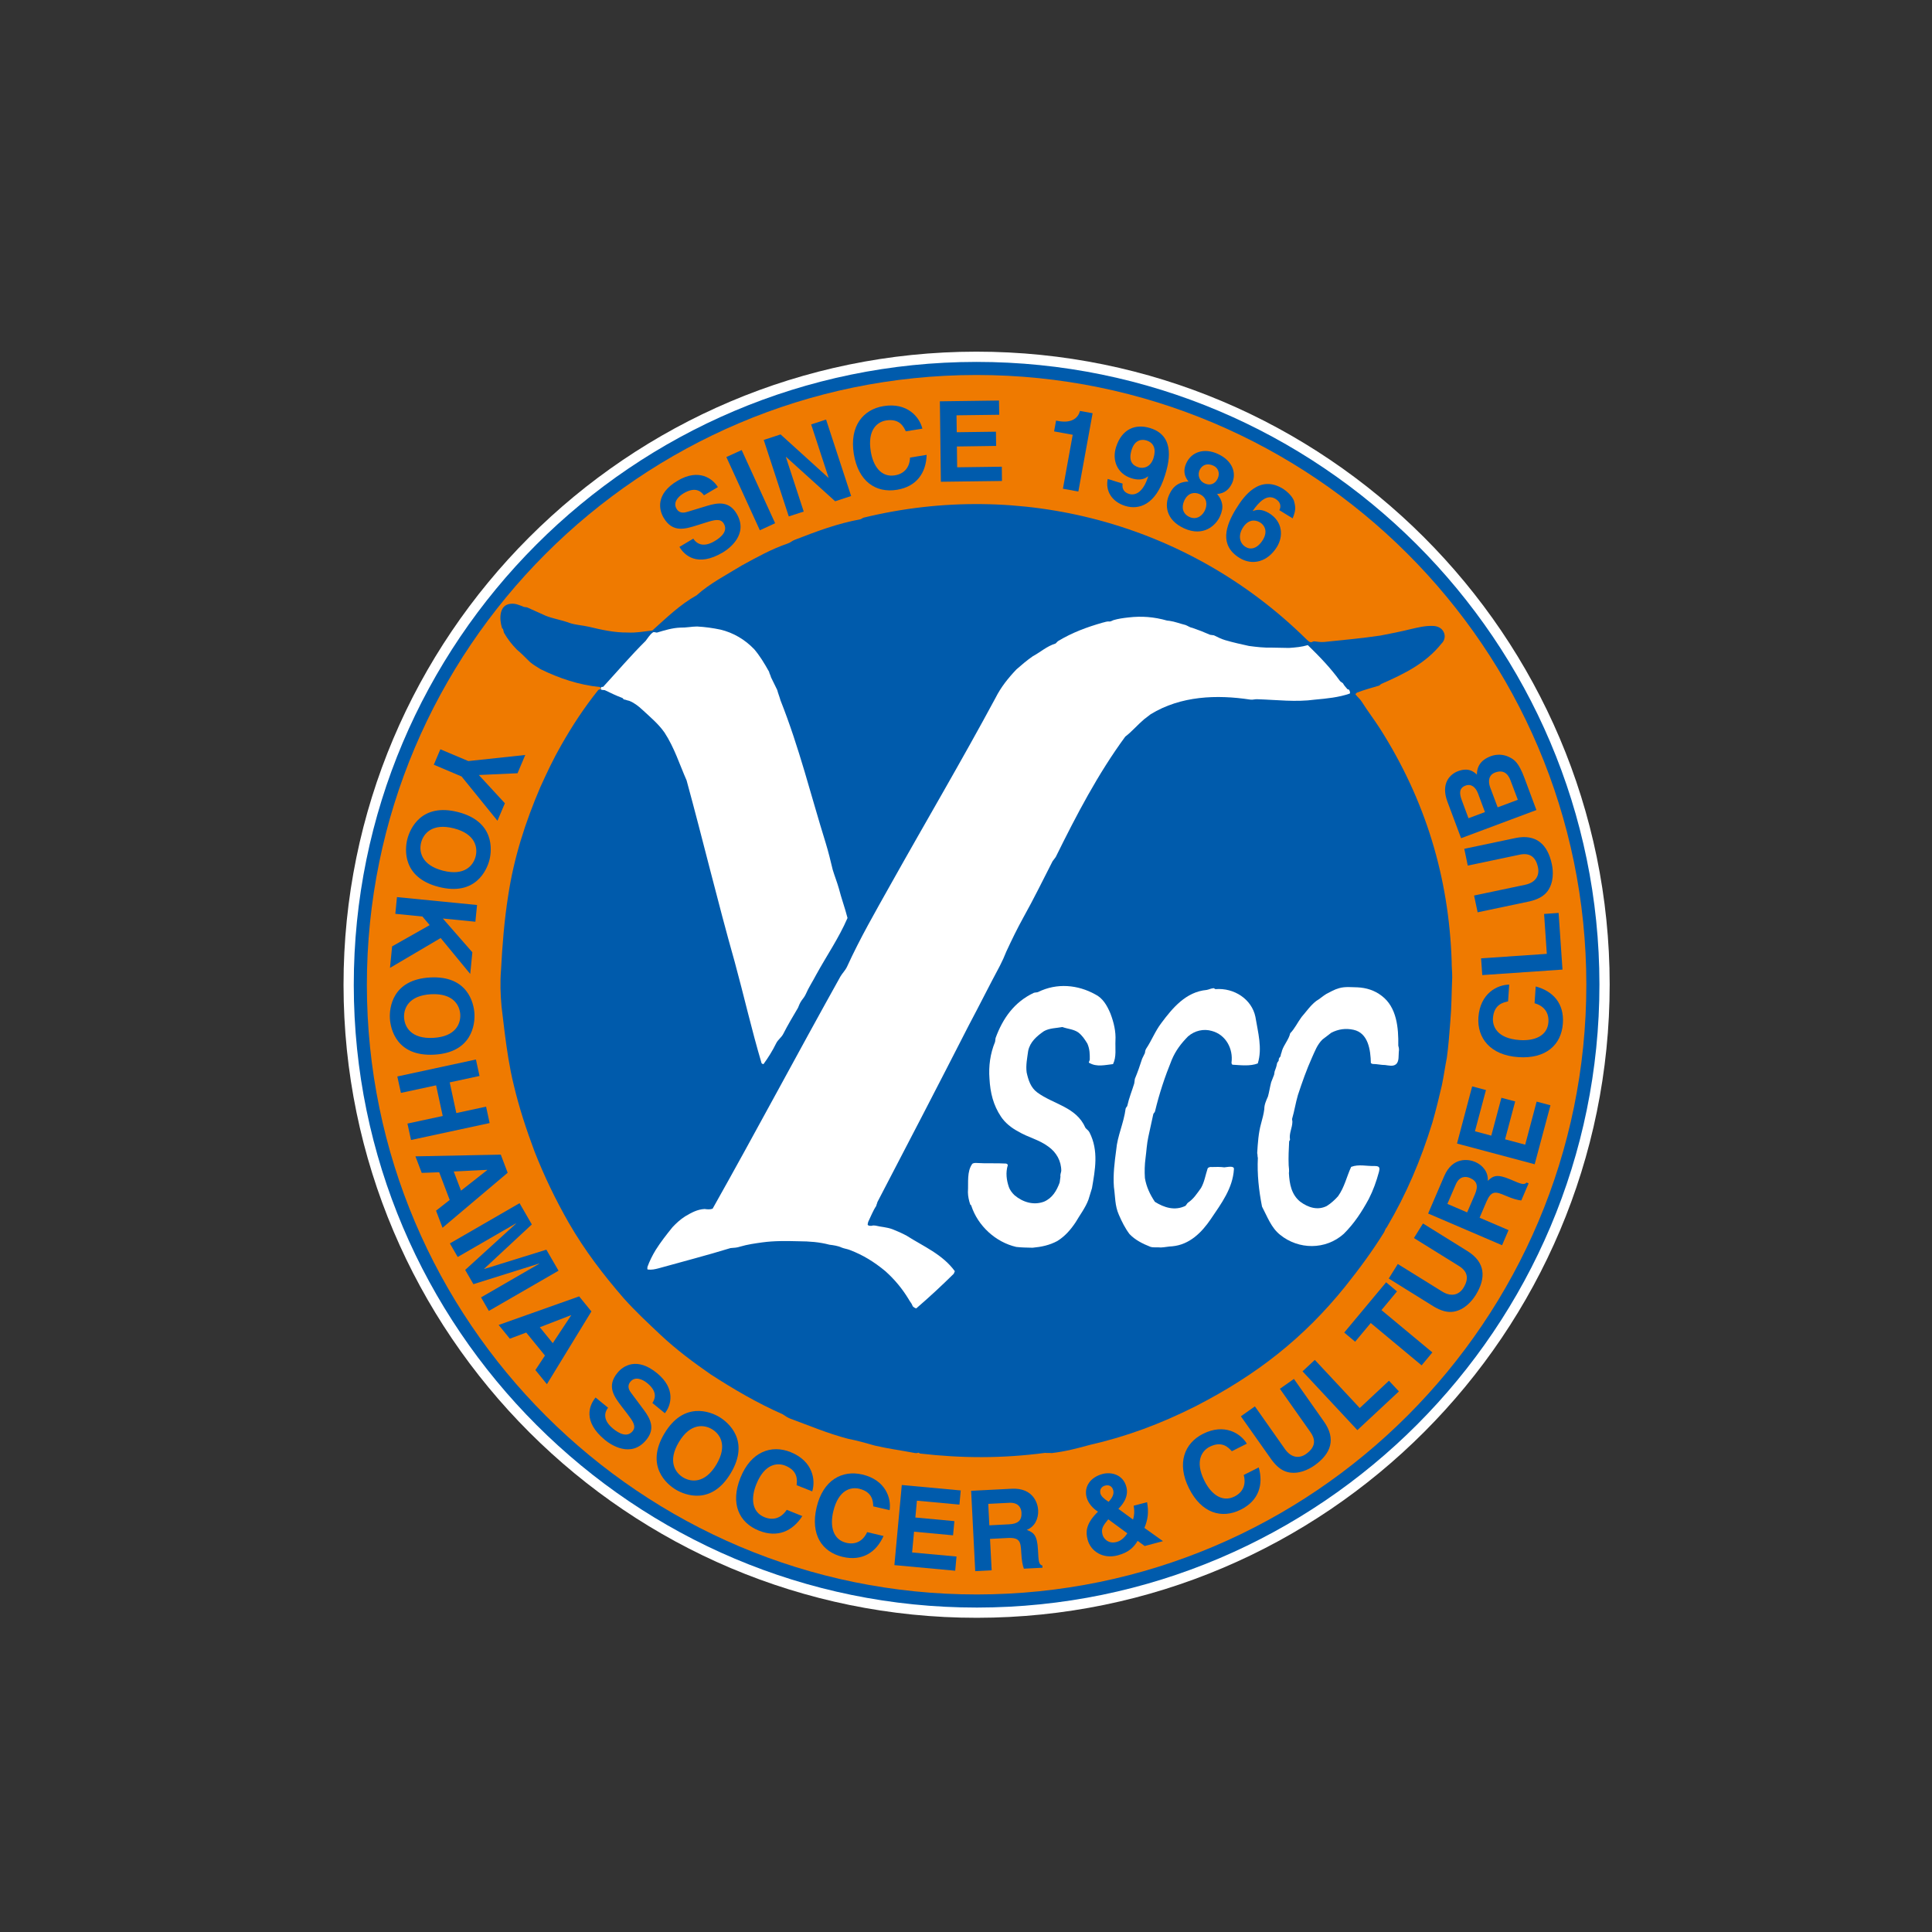 <?xml version="1.0" encoding="utf-8"?>
<!-- Generator: Adobe Illustrator 15.0.0, SVG Export Plug-In  -->
<!DOCTYPE svg PUBLIC "-//W3C//DTD SVG 1.1//EN" "http://www.w3.org/Graphics/SVG/1.1/DTD/svg11.dtd">
<svg version="1.1"
	 xmlns="http://www.w3.org/2000/svg" xmlns:xlink="http://www.w3.org/1999/xlink" xmlns:a="http://ns.adobe.com/AdobeSVGViewerExtensions/3.0/"
	 x="0px" y="0px" width="198px" height="198px" viewBox="-35.207 -36.04 198 198" enable-background="new -35.207 -36.04 198 198"
	 xml:space="preserve">
<rect x="-35.207" y="-36.04" width="198" height="198" fill="#333333" stroke="none"/>
<defs>
</defs>
<path fill="#FFFFFF" d="M64.842,0C29.07,0.021-0.018,29.14,0,64.913c0.025,35.777,29.146,64.866,64.917,64.846
	c35.768-0.021,64.857-29.143,64.842-64.919C129.741,29.073,100.62-0.014,64.842,0z"/>
<path fill="#005BAC" d="M64.844,1.049C29.65,1.069,1.031,29.718,1.049,64.912c0.024,35.199,28.675,63.818,63.868,63.799
	c35.189-0.021,63.807-28.673,63.793-63.87C128.694,29.652,100.043,1.035,64.844,1.049z"/>
<path fill="#EF7A00" d="M127.368,64.841c0.014,34.457-28.002,62.507-62.453,62.526c-34.452,0.021-62.5-27.997-62.524-62.456
	c-0.017-34.454,28-62.5,62.454-62.52C99.303,2.378,127.35,30.393,127.368,64.841z"/>
<path fill="#005BAC" d="M25.121,28.188c1.313,0.312,2.631,0.614,3.988,0.594c0.869,0.054,1.703-0.114,2.535-0.205
	c1.455-1.3,2.853-2.671,4.536-3.602c1.38-1.243,2.976-2.039,4.599-3.044c1.603-0.873,3.074-1.703,4.773-2.28
	c0.285-0.104,0.44-0.286,0.726-0.38c2.21-0.86,4.347-1.663,6.712-2.096c0.074-0.054,0.215-0.107,0.289-0.158
	c16.024-3.917,33.194,0.454,45.358,12.417c0.18,0.168,0.297,0.319,0.49,0.343c0.135,0.017,0.227-0.107,0.354-0.091
	c0.332,0.047,0.666,0.091,1.004,0.067c2-0.211,3.844-0.369,5.779-0.658c1.045-0.205,2.086-0.403,3.137-0.668
	c0.766-0.171,1.465-0.35,2.211-0.319c0.471,0,0.92,0.188,1.135,0.622c0.213,0.434,0.084,0.897-0.229,1.193
	c-1.615,2.022-3.793,3.087-6.164,4.128c-0.074,0.061-0.15,0.114-0.229,0.175c-0.775,0.235-1.475,0.41-2.258,0.712
	c-0.076,0.061-0.15,0.118-0.16,0.185c0.234,0.306,0.477,0.47,0.648,0.759c0.611,0.964,1.25,1.794,1.867,2.751
	c4.652,7.32,7.061,15.225,7.344,23.869c-0.006,0.537,0.061,1.085,0.055,1.626c-0.068,1.552-0.061,3.04-0.199,4.575
	c-0.094,1.217-0.188,2.486-0.354,3.679c-0.188,0.927-0.309,1.86-0.502,2.782c-0.307,1.313-0.609,2.563-0.982,3.862
	c-1.186,3.843-2.656,7.304-4.662,10.7c-0.162,0.174-0.178,0.313-0.273,0.504c-1.201,1.938-2.521,3.729-3.982,5.56
	c-4.291,5.331-9.125,9.09-15.307,12.269c-3.617,1.827-7.115,3.124-10.885,3.983c-1.336,0.367-2.525,0.676-3.898,0.837
	c-0.203-0.03-0.475,0.007-0.676-0.023c-4.344,0.578-8.539,0.564-12.806,0.071c-0.067-0.011-0.128-0.084-0.192-0.092
	c-0.215,0.104-0.406,0.014-0.607-0.01c-1.26-0.242-2.522-0.403-3.833-0.712c-0.913-0.259-1.831-0.521-2.751-0.698
	c-2.097-0.549-3.957-1.341-5.956-2.077c-0.259-0.101-0.505-0.274-0.756-0.439c-2.62-1.159-5.009-2.557-7.381-4.092
	c-1.798-1.253-3.464-2.482-5.153-4.064c-1.324-1.254-2.533-2.365-3.77-3.75c-2.113-2.448-3.963-4.854-5.62-7.723
	c-1.37-2.408-2.489-4.727-3.501-7.297c-0.85-2.277-1.578-4.475-2.139-6.856c-0.223-0.903-0.384-1.737-0.535-2.644
	c-0.302-1.801-0.483-3.511-0.711-5.372c-0.108-1.233-0.152-2.455-0.055-3.665c0.131-2.553,0.34-5.17,0.739-7.693
	c0.577-3.846,1.737-7.484,3.302-11.136c0.672-1.472,1.328-2.879,2.123-4.26c1.146-2.016,2.332-3.826,3.797-5.664
	c0.074-0.054,0.215-0.101,0.278-0.094c-0.054-0.074-0.037-0.212-0.101-0.219c-2.144-0.211-4.152-0.89-6.061-1.817
	c-0.376-0.249-0.756-0.44-1.121-0.759c-0.48-0.464-0.834-0.85-1.324-1.257c-0.534-0.544-0.94-1.068-1.327-1.733
	c-0.05-0.141-0.04-0.208-0.087-0.346c0.007-0.071-0.125-0.088-0.117-0.155c-0.286-0.917-0.3-2.338,0.866-2.462
	c0.483-0.067,0.931,0.131,1.38,0.319c0.135,0.017,0.199,0.03,0.333,0.047c0.639,0.289,1.276,0.578,1.915,0.863
	c0.776,0.306,1.576,0.413,2.415,0.726C23.787,28.017,24.469,28.037,25.121,28.188"/>
<path fill="#FFFFFF" d="M56.023,54.684c-1.548,2.769-3.086,5.422-4.424,8.354c-0.188,0.39-0.497,0.686-0.675,0.998
	c-4.435,7.948-8.667,15.924-13.099,23.798c-0.281,0.098-0.554,0.067-0.816,0.03c-0.749,0.037-1.334,0.363-1.992,0.749
	c-0.521,0.336-0.906,0.695-1.3,1.112c-0.648,0.799-1.22,1.535-1.733,2.348c-0.346,0.571-0.625,1.143-0.836,1.721
	c-0.008,0.066-0.034,0.265,0.029,0.271c0.4,0.054,0.75-0.03,1.105-0.121c2.459-0.691,4.912-1.316,7.381-2.076
	c0.34-0.023,0.682-0.043,0.967-0.145c0.773-0.229,1.535-0.332,2.295-0.439c1.24-0.168,2.456-0.145,3.739-0.114
	c1.081,0.007,2.093,0.077,3.134,0.353c0.4,0.051,0.867,0.111,1.25,0.292c0.256,0.108,0.588,0.145,0.847,0.252
	c1.354,0.518,2.479,1.21,3.642,2.174c0.968,0.874,1.723,1.787,2.392,2.89c0.108,0.221,0.289,0.379,0.39,0.661
	c0.051,0.142,0.303,0.241,0.373,0.259c1.372-1.18,2.524-2.251,3.854-3.558c0.006-0.07,0.098-0.198,0.1-0.259
	c-1.264-1.727-3.188-2.523-4.941-3.635c-0.501-0.271-0.948-0.463-1.466-0.668c-0.58-0.213-1.121-0.219-1.709-0.363
	c-0.138-0.017-0.266-0.033-0.41,0.017c-0.063-0.011-0.275,0.027-0.332-0.05c-0.131-0.014-0.041-0.205-0.023-0.34
	c0.278-0.57,0.49-1.146,0.829-1.649c0.014-0.131,0.101-0.259,0.118-0.39c3.174-6.08,6.262-12.04,9.372-18.127
	c1.082-2.029,2.09-4.059,3.176-6.08c0.262-0.508,0.463-0.958,0.668-1.476c0.561-1.206,1.119-2.358,1.744-3.487
	c1.061-1.895,1.994-3.809,2.996-5.768c0.088-0.125,0.246-0.306,0.326-0.437c2.137-4.324,4.313-8.503,7.119-12.326
	c0.678-0.517,1.242-1.193,1.932-1.781c0.221-0.167,0.453-0.349,0.674-0.517c3.094-1.892,6.77-2.022,10.221-1.498
	c0.262,0.04,0.482-0.067,0.748-0.038c1.955,0.061,3.891,0.313,5.885,0.038c1.236-0.114,2.402-0.225,3.539-0.615
	c0.076-0.061,0.033-0.266-0.082-0.417c-0.066-0.007-0.066-0.007-0.133-0.023c-0.18-0.218-0.354-0.379-0.461-0.602
	c-0.057-0.073-0.248-0.164-0.309-0.242c-0.971-1.347-2.104-2.516-3.303-3.685c-0.635,0.188-1.246,0.242-1.932,0.289
	c-0.615-0.017-1.152-0.023-1.76-0.033c-0.816,0.023-1.553-0.067-2.346-0.171c-0.789-0.178-1.582-0.343-2.432-0.595
	c-0.391-0.114-0.773-0.306-1.152-0.494c-0.131-0.017-0.27-0.03-0.396-0.054c-0.643-0.282-1.156-0.487-1.801-0.706
	c-0.27-0.041-0.451-0.198-0.709-0.296c-0.592-0.145-1.105-0.353-1.639-0.426c-0.061,0-0.199-0.024-0.262-0.03
	c-1.311-0.373-2.584-0.48-3.959-0.319c-0.543,0.061-1.033,0.128-1.523,0.272c-0.143,0.047-0.293,0.162-0.428,0.145
	c-0.266-0.037-0.48,0.078-0.689,0.114c-1.621,0.464-3.113,1.011-4.584,1.901c-0.078,0.061-0.158,0.175-0.232,0.235
	c-0.924,0.289-1.543,0.88-2.348,1.313c-0.588,0.406-1.125,0.867-1.664,1.337c-0.863,0.907-1.596,1.828-2.139,2.906
	C63.325,41.979,59.655,48.193,56.023,54.684"/>
<path fill="#FFFFFF" d="M49.416,50.36c-1.535-4.931-2.704-9.765-4.636-14.63c-0.091-0.343-0.245-0.706-0.333-1.058
	c-0.215-0.434-0.43-0.867-0.641-1.307c-0.041-0.205-0.158-0.356-0.195-0.561c-0.494-0.884-0.94-1.62-1.521-2.305
	c-0.955-1.001-2.15-1.7-3.461-2.013c-0.793-0.167-1.588-0.275-2.395-0.319c-0.545,0-1.105,0.128-1.713,0.114
	c-0.813,0.03-1.59,0.266-2.365,0.5c-0.142,0.044-0.33-0.114-0.475,0.007c-0.302,0.229-0.477,0.541-0.722,0.854
	c-1.562,1.548-2.849,3.077-4.347,4.703c-0.078,0.061-0.26-0.097-0.239,0.242c0.051,0.138,0.336,0.047,0.46,0.131
	c0.575,0.275,1.146,0.555,1.727,0.766c0.064,0.01,0.121,0.154,0.182,0.161c0.199,0.023,0.322,0.107,0.524,0.134
	c0.511,0.202,0.944,0.534,1.37,0.931c0.84,0.779,1.633,1.435,2.258,2.325c1.018,1.559,1.535,3.252,2.265,4.905
	c1.692,6.185,3.175,12.402,4.929,18.598c0.957,3.51,1.727,6.93,2.754,10.384c0.061,0.08,0.195,0.097,0.195,0.097
	c0.497-0.685,0.924-1.367,1.297-2.126c0.188-0.39,0.554-0.611,0.738-0.987c0.454-0.891,0.979-1.774,1.502-2.658
	c0.098-0.248,0.201-0.507,0.373-0.756c0.158-0.184,0.326-0.436,0.416-0.625c0.299-0.698,0.719-1.322,1.082-2.021
	c1.072-1.951,2.324-3.763,3.205-5.805c-0.27-1.059-0.618-1.979-0.887-3.027c-0.182-0.639-0.438-1.283-0.629-1.915
	C49.916,52.194,49.699,51.281,49.416,50.36"/>
<path fill="#FFFFFF" d="M67.379,78.401c0.42,0.631,1.068,1.155,1.764,1.518c1,0.608,2.127,0.823,3.109,1.563
	c0.805,0.581,1.305,1.458,1.305,2.476c-0.027,0.198-0.125,0.386-0.084,0.599c-0.023,0.197-0.051,0.406-0.08,0.594
	c-0.311,0.844-0.75,1.596-1.609,1.963c-1.072,0.396-2.178,0.053-3.027-0.669c-0.246-0.235-0.471-0.541-0.568-0.823
	c-0.242-0.713-0.35-1.472-0.111-2.258c0.012-0.061-0.113-0.145-0.18-0.157c-1.008-0.061-2.033,0.007-3.037-0.061
	c-0.135-0.017-0.35,0.022-0.42,0.084c-0.578,0.803-0.387,1.915-0.451,2.919c0.01,0.41,0.092,0.82,0.238,1.253
	c0.059,0.067,0.125,0.084,0.115,0.145c0.676,2.05,2.488,3.716,4.596,4.203c0.531,0.066,1.072,0.066,1.68,0.083
	c0.891-0.083,1.723-0.252,2.529-0.685c0.807-0.501,1.375-1.169,1.875-1.915c0.439-0.76,1.01-1.488,1.322-2.335
	c0.119-0.386,0.24-0.776,0.359-1.169c0.313-1.854,0.713-3.83-0.258-5.725c-0.107-0.211-0.303-0.309-0.414-0.463
	c-0.936-2.15-3.271-2.393-4.938-3.625c-0.678-0.501-0.914-1.277-1.084-2.043c-0.102-0.756,0.059-1.478,0.156-2.213
	c0.191-0.922,0.881-1.512,1.619-2.023c0.586-0.325,1.264-0.303,1.885-0.423c0.518,0.194,1.127,0.212,1.623,0.548
	c0.43,0.332,0.652,0.695,0.934,1.139c0.262,0.584,0.256,1.122,0.252,1.656c-0.016,0.138-0.178,0.318-0.039,0.336
	c0.752,0.439,1.596,0.211,2.422,0.121c0.369-0.76,0.211-1.6,0.248-2.402c0.053-0.943-0.162-1.854-0.514-2.781
	c-0.359-0.86-0.803-1.596-1.568-1.969c-1.768-0.975-3.904-1.196-5.859-0.229c-0.141,0.047-0.271,0.03-0.42,0.074
	c-2.023,0.95-3.188,2.63-3.924,4.633c-0.018,0.134-0.037,0.265-0.053,0.393c-0.502,1.223-0.67,2.492-0.572,3.786
	C66.28,75.952,66.586,77.215,67.379,78.401"/>
<path fill="#FFFFFF" d="M80.151,77.588c-0.191,1.481-0.844,2.795-0.961,4.202c-0.168,1.26-0.336,2.533-0.238,3.823
	c0.141,0.975,0.09,1.908,0.508,2.846c0.313,0.719,0.635,1.37,1.092,1.976c0.594,0.621,1.359,0.994,2.129,1.3
	c0.326,0.11,0.744,0.03,1.076,0.073c0.41-0.014,0.76-0.107,1.172-0.121c1.781-0.164,3.027-1.427,3.953-2.791
	c1.096-1.619,2.248-3.161,2.369-5.106c0.051-0.399-0.648-0.222-0.99-0.194c-0.4-0.058-0.873-0.047-1.283-0.033
	c-0.129-0.024-0.344,0.013-0.42,0.145c-0.236,0.715-0.324,1.377-0.68,2.005c-0.41,0.563-0.756,1.118-1.35,1.515
	c-0.078,0.061-0.168,0.249-0.246,0.313c-1.082,0.531-2.189,0.182-3.131-0.413c-0.5-0.749-0.877-1.542-1.023-2.438
	c-0.045-0.686-0.027-1.361,0.063-2.029c0.098-0.729,0.129-1.469,0.289-2.19c0.172-0.796,0.332-1.512,0.504-2.312
	c0.023-0.127,0.164-0.182,0.182-0.309c0.443-1.841,1.004-3.527,1.709-5.261c0.404-0.968,0.969-1.7,1.674-2.415
	c0.689-0.595,1.6-0.807,2.449-0.555c1.434,0.387,2.193,1.838,2.006,3.234c-0.01,0.071,0.039,0.215,0.107,0.223
	c0.873,0.053,1.805,0.168,2.586-0.131c0.484-1.566,0.018-3.182-0.244-4.774c-0.371-1.808-2.182-3-4.096-2.839
	c-0.066-0.017-0.125-0.094-0.188-0.101c-0.279,0.03-0.498,0.145-0.707,0.182c-2.123,0.191-3.49,1.837-4.643,3.383
	c-0.654,0.86-0.977,1.764-1.564,2.641c-0.084,0.118-0.111,0.325-0.131,0.453c-0.092,0.188-0.186,0.38-0.279,0.571
	c-0.232,0.716-0.449,1.361-0.746,2.066c-0.016,0.138-0.047,0.336-0.064,0.471c-0.238,0.775-0.533,1.48-0.707,2.273
	C80.305,77.396,80.168,77.45,80.151,77.588"/>
<path fill="#FFFFFF" d="M94.042,79.076c-0.277,0.974-0.346,2.053-0.406,3.063c0.051,0.145,0.018,0.343,0.068,0.487
	c-0.082,1.68,0.1,3.329,0.426,4.992c0.545,1.028,0.934,2.159,1.854,2.889c1.898,1.542,4.664,1.565,6.516-0.091
	c1.084-1.071,1.85-2.258,2.572-3.581c0.453-0.89,0.775-1.79,1.041-2.771c0.014-0.139,0.111-0.33-0.002-0.481
	c-0.119-0.145-0.326-0.106-0.461-0.128c-0.82,0.031-1.596-0.207-2.385,0.092c-0.471,1.023-0.68,2.082-1.344,3.01
	c-0.32,0.355-0.703,0.715-1.143,0.994c-0.947,0.486-1.922,0.161-2.721-0.427c-0.92-0.729-1.113-1.837-1.172-2.933
	c0.035-0.259,0.006-0.537-0.025-0.813c-0.033-0.813,0.008-1.619,0.049-2.433c0.01-0.067,0.084-0.121,0.09-0.191
	c-0.117-0.622,0.225-1.183,0.242-1.794c0.014-0.135-0.045-0.212-0.027-0.34c0.248-0.853,0.346-1.582,0.594-2.432
	c0.451-1.364,0.881-2.594,1.455-3.87c0.293-0.638,0.512-1.283,1.059-1.824c0.295-0.229,0.602-0.464,0.904-0.692
	c0.732-0.379,1.48-0.48,2.281-0.305c1.504,0.328,1.75,2.053,1.777,3.412c0,0,0.119,0.084,0.189,0.091
	c0.479,0,0.861,0.114,1.273,0.108c0.33,0.039,0.791,0.168,1.09-0.061c0.383-0.289,0.258-0.911,0.328-1.452
	c0.014-0.128-0.027-0.343-0.07-0.477c0.033-1.827-0.158-3.944-1.699-5.1c-0.732-0.571-1.582-0.823-2.457-0.87
	c-0.607-0.007-1.271-0.098-1.906,0.084c-0.498,0.138-0.863,0.366-1.291,0.578c-0.369,0.219-0.682,0.518-1.055,0.735
	c-0.602,0.464-1.018,1.089-1.498,1.636c-0.414,0.555-0.699,1.193-1.17,1.674c-0.15,0.654-0.627,1.139-0.842,1.787
	c-0.027,0.194-0.119,0.315-0.139,0.523c-0.02,0.128-0.16,0.182-0.182,0.309c-0.002,0.071-0.01,0.139-0.023,0.199
	c-0.08,0.131-0.16,0.185-0.174,0.318c-0.041,0.27-0.143,0.524-0.238,0.783c-0.021,0.131-0.031,0.198-0.051,0.326
	c-0.102,0.262-0.199,0.521-0.303,0.775c-0.135,0.527-0.199,0.988-0.326,1.451c-0.191,0.443-0.379,0.83-0.377,1.304
	C94.307,78.095,94.17,78.622,94.042,79.076"/>
<polygon fill="#005BAC" points="9.252,42.331 9.924,40.749 12.789,41.958 18.624,41.333 17.832,43.205 13.867,43.386 16.535,46.282 
	15.775,48.076 12.098,43.537 "/>
<path fill="#005BAC" d="M11.301,48.852c2.234,0.571,2.466,1.979,2.237,2.879c-0.229,0.904-1.108,2.029-3.343,1.461
	c-2.237-0.572-2.473-1.982-2.244-2.879C8.184,49.41,9.063,48.281,11.301,48.852 M11.725,47.182c-3.75-0.955-4.915,1.71-5.184,2.768
	c-0.27,1.058-0.521,3.954,3.228,4.908s4.915-1.71,5.185-2.765C15.221,51.035,15.47,48.136,11.725,47.182"/>
<polygon fill="#005BAC" points="5.308,57.612 5.476,55.899 13.683,56.709 13.512,58.423 10.176,58.093 13.202,61.554 12.984,63.774 
	9.954,60.093 4.76,63.155 4.979,60.948 8.828,58.769 8.086,57.889 "/>
<path fill="#005BAC" d="M8.956,65.854c2.304-0.124,2.952,1.149,3.007,2.075c0.047,0.928-0.45,2.269-2.755,2.396
	c-2.305,0.131-2.95-1.143-3.003-2.073C6.154,67.325,6.654,65.987,8.956,65.854 M8.861,64.137c-3.863,0.216-4.172,3.11-4.111,4.196
	c0.063,1.092,0.691,3.93,4.555,3.712c3.86-0.216,4.173-3.11,4.112-4.199S12.722,63.919,8.861,64.137"/>
<polygon fill="#005BAC" points="9.486,75.189 5.879,75.966 5.513,74.282 13.568,72.542 13.935,74.229 10.881,74.887 11.559,78.031 
	14.609,77.373 14.973,79.056 6.916,80.792 6.551,79.109 10.165,78.331 "/>
<path fill="#005BAC" d="M14.717,83.85l0.01,0.023l-2.687,2.11l-0.746-1.963L14.717,83.85z M9.803,84.099l1.078,2.838l-1.4,1.1
	l0.664,1.75l6.676-5.638l-0.705-1.857l-8.748,0.175l0.645,1.696L9.803,84.099z"/>
<polygon fill="#005BAC" points="14.893,98.309 14.093,96.921 20.055,93.474 20.045,93.454 13.31,95.567 12.467,94.106 17.68,89.356 
	17.666,89.339 11.701,92.782 10.898,91.392 18.039,87.267 19.296,89.446 14.415,93.985 14.426,94.009 20.787,92.033 22.034,94.187 
	"/>
<path fill="#005BAC" d="M23.311,98.745l0.017,0.014l-1.884,2.852l-1.327-1.629L23.311,98.745z M18.722,100.525l1.921,2.359
	l-0.98,1.484l1.18,1.451l4.559-7.458l-1.256-1.542l-8.248,2.929l1.146,1.408L18.722,100.525z"/>
<path fill="#005BAC" d="M27.11,108.229c-0.286,0.363-0.659,1.18,0.503,2.137c0.629,0.518,1.451,0.94,2.01,0.27
	c0.406-0.498,0.033-1.021-0.508-1.737l-0.555-0.722c-0.829-1.082-1.636-2.135-0.482-3.531c0.584-0.713,1.995-1.65,4.058,0.047
	c1.955,1.605,1.428,3.313,0.796,4.102l-1.279-1.051c0.197-0.313,0.645-1.072-0.518-2.029c-0.504-0.417-1.264-0.727-1.736-0.148
	c-0.407,0.501-0.084,0.938,0.131,1.22l1.238,1.659c0.693,0.924,1.2,1.939,0.26,3.078c-1.572,1.918-3.662,0.48-4.22,0.023
	c-2.328-1.908-1.626-3.578-0.978-4.364L27.11,108.229z"/>
<path fill="#005BAC" d="M34.366,111.756c1.179-1.979,2.597-1.804,3.394-1.326c0.803,0.477,1.633,1.635,0.453,3.621
	c-1.183,1.981-2.601,1.804-3.4,1.33C34.014,114.904,33.18,113.738,34.366,111.756 M32.881,110.876
	c-1.979,3.322,0.246,5.2,1.183,5.755c0.938,0.561,3.642,1.625,5.624-1.7c1.982-3.319-0.242-5.193-1.18-5.755
	C37.574,108.619,34.867,107.554,32.881,110.876"/>
<path fill="#005BAC" d="M46.434,116.167c0.057-0.511,0.157-1.468-1.166-2.002c-0.77-0.306-2.1-0.249-2.967,1.915
	c-0.555,1.377-0.5,2.832,0.85,3.373c0.885,0.352,1.704,0.1,2.271-0.76l1.596,0.642c-0.984,1.532-2.533,2.265-4.455,1.488
	c-2.035-0.813-2.945-2.771-1.887-5.415c1.07-2.678,3.167-3.42,5.136-2.631c2.291,0.917,2.587,2.862,2.221,4.027L46.434,116.167z"/>
<path fill="#005BAC" d="M54.287,118.338c-0.023-0.515-0.063-1.479-1.454-1.809c-0.804-0.188-2.11,0.07-2.645,2.339
	c-0.343,1.44-0.073,2.872,1.345,3.208c0.927,0.215,1.695-0.158,2.129-1.096l1.68,0.396c-0.745,1.663-2.173,2.613-4.186,2.141
	c-2.133-0.501-3.326-2.301-2.674-5.073c0.658-2.805,2.617-3.853,4.687-3.369c2.398,0.564,2.982,2.448,2.795,3.655L54.287,118.338z"
	/>
<polygon fill="#005BAC" points="63.12,118.159 58.762,117.756 58.602,119.482 62.602,119.852 62.467,121.307 58.467,120.934 
	58.269,123.064 62.821,123.48 62.686,124.935 56.454,124.36 57.213,116.15 63.254,116.707 "/>
<path fill="#005BAC" d="M64.319,116.744l4.162-0.211c2.189-0.111,2.674,1.488,2.707,2.197c0.045,0.903-0.369,1.706-1.168,2.021
	c0.691,0.27,1.07,0.501,1.148,2.036c0.061,1.202,0.076,1.502,0.449,1.62l0.014,0.221l-1.908,0.098
	c-0.133-0.387-0.221-0.807-0.268-1.656c-0.055-1.125-0.145-1.559-1.418-1.488l-1.781,0.091l0.166,3.218l-1.684,0.088L64.319,116.744
	z M68.206,120.178c0.896-0.043,1.313-0.376,1.273-1.189c-0.023-0.436-0.252-1.067-1.26-1.014l-2.145,0.107l0.111,2.2L68.206,120.178
	z"/>
<path fill="#005BAC" d="M78.881,116.688c0.107,0.413-0.121,0.807-0.473,1.183c-0.48-0.31-0.768-0.578-0.838-0.847
	c-0.113-0.42,0.129-0.722,0.475-0.813C78.42,116.109,78.764,116.247,78.881,116.688 M82.077,120.547
	c0.346-0.843,0.463-1.535,0.275-2.637l-1.375,0.363c0.105,0.625,0.051,1.055-0.066,1.418l-1.502-1.099
	c0.271-0.276,1.115-1.129,0.82-2.247c-0.336-1.281-1.566-1.56-2.443-1.324c-1.238,0.326-1.922,1.3-1.633,2.389
	c0.182,0.691,0.727,1.186,1.164,1.475l-0.143,0.145c-1.111,1.148-1.121,1.959-0.916,2.725c0.313,1.186,1.563,2.009,3.084,1.605
	c1.195-0.319,1.695-0.9,2.041-1.488l0.721,0.531l1.877-0.498L82.077,120.547z M80.327,121.102c-0.205,0.319-0.578,0.749-1.086,0.884
	c-0.938,0.249-1.377-0.434-1.455-0.742c-0.17-0.636,0.061-0.931,0.586-1.579L80.327,121.102z"/>
<path fill="#005BAC" d="M92.575,111.914c-0.629-1.045-2.285-2.117-4.492-1.008c-1.895,0.951-2.725,3.014-1.434,5.586
	c1.275,2.547,3.348,3.165,5.307,2.181c1.848-0.923,2.336-2.569,1.838-4.327l-1.539,0.776c0.27,0.995-0.086,1.774-0.938,2.204
	c-1.299,0.651-2.424-0.275-3.086-1.603c-1.041-2.079-0.201-3.118,0.533-3.491c1.273-0.638,1.926,0.074,2.271,0.457L92.575,111.914z"
	/>
<path fill="#005BAC" d="M100.485,109.66c1.254,1.777,0.717,3.289-0.98,4.484c-0.621,0.439-1.646,0.934-2.715,0.692
	c-0.658-0.155-1.182-0.602-1.676-1.267l-3.15-4.461l1.438-1.016l3.08,4.378c0.662,0.937,1.498,0.964,2.156,0.504
	c0.965-0.683,1.029-1.431,0.455-2.244l-3.131-4.441l1.438-1.011L100.485,109.66z"/>
<polygon fill="#005BAC" points="104.147,108.262 107.141,105.464 108.159,106.556 103.903,110.526 98.282,104.5 99.542,103.328 "/>
<polygon fill="#005BAC" points="111.588,102.562 110.487,103.889 105.272,99.548 103.674,101.463 102.555,100.528 106.848,95.376 
	107.963,96.307 106.372,98.225 "/>
<path fill="#005BAC" d="M110.627,89.346l-0.928,1.495l4.609,2.861c0.85,0.527,1.086,1.24,0.461,2.248
	c-0.424,0.682-1.203,0.975-2.174,0.373l-4.549-2.822l-0.928,1.488l4.643,2.889c0.713,0.414,1.367,0.619,2.033,0.504
	c1.082-0.194,1.828-1.051,2.234-1.695c1.094-1.768,0.994-3.37-0.848-4.512L110.627,89.346z"/>
<path fill="#005BAC" d="M111.155,88.327l1.643-3.826c0.863-2.016,2.506-1.746,3.162-1.467c0.836,0.355,1.373,1.088,1.307,1.944
	c0.541-0.504,0.914-0.742,2.33-0.138c1.105,0.477,1.379,0.591,1.65,0.313l0.205,0.084l-0.752,1.754
	c-0.404-0.051-0.824-0.155-1.6-0.487c-1.035-0.447-1.465-0.555-1.973,0.618l-0.699,1.636l2.967,1.271l-0.664,1.548L111.155,88.327z
	 M115.952,86.353c0.35-0.822,0.238-1.348-0.51-1.67c-0.4-0.168-1.072-0.242-1.465,0.686l-0.85,1.972l2.025,0.87L115.952,86.353z"/>
<polygon fill="#005BAC" points="117.081,75.673 115.952,79.899 117.627,80.346 118.663,76.466 120.075,76.839 119.04,80.722 
	121.102,81.272 122.274,76.858 123.692,77.235 122.073,83.278 114.114,81.155 115.667,75.297 "/>
<path fill="#005BAC" d="M119.346,66.589c-0.502,0.104-1.449,0.307-1.549,1.724c-0.051,0.823,0.408,2.076,2.734,2.237
	c1.48,0.104,2.852-0.39,2.951-1.844c0.063-0.951-0.43-1.653-1.42-1.929l0.117-1.72c1.758,0.467,2.93,1.723,2.785,3.785
	c-0.148,2.188-1.73,3.656-4.572,3.457c-2.875-0.197-4.227-1.961-4.086-4.078c0.176-2.466,1.943-3.342,3.158-3.353L119.346,66.589z"
	/>
<polygon fill="#005BAC" points="123.317,61.715 123.038,57.626 124.526,57.519 124.924,63.327 116.702,63.892 116.581,62.175 "/>
<path fill="#005BAC" d="M120.104,49.846c2.117-0.443,3.299,0.645,3.729,2.677c0.156,0.739,0.205,1.882-0.439,2.769
	c-0.402,0.541-1.021,0.846-1.82,1.041l-5.348,1.125l-0.363-1.72l5.232-1.102c1.127-0.235,1.486-0.991,1.318-1.781
	c-0.242-1.155-0.908-1.508-1.881-1.303l-5.314,1.119l-0.359-1.72L120.104,49.846z"/>
<path fill="#005BAC" d="M118.28,46.698l-0.771-2.052c-0.215-0.582-0.172-1.26,0.504-1.512c0.785-0.295,1.299,0.03,1.588,0.816
	l0.746,1.976L118.28,46.698z M122.25,46.977l-1.219-3.272c-0.592-1.579-1.016-1.898-1.613-2.177
	c-0.547-0.262-1.227-0.299-1.84-0.071c-0.76,0.283-1.426,0.813-1.426,1.892c-0.277-0.262-0.822-0.77-1.934-0.356
	c-0.797,0.299-1.795,1.227-1.09,3.118l1.404,3.752L122.25,46.977z M115.29,47.817l-0.688-1.851
	c-0.275-0.729-0.256-1.253,0.379-1.492c0.611-0.229,1.053,0.185,1.293,0.82l0.703,1.891L115.29,47.817z"/>
<path fill="#005BAC" d="M34.424,20.008c0.52,0.877,1.851,2.106,4.44,0.571c0.622-0.366,2.685-1.844,1.421-3.978
	c-0.756-1.28-1.881-1.146-2.989-0.81l-1.982,0.602c-0.336,0.107-0.863,0.255-1.189-0.296c-0.383-0.642,0.168-1.25,0.732-1.585
	c1.294-0.766,1.858-0.084,2.083,0.208l1.424-0.84c-0.523-0.867-1.951-1.945-4.125-0.655c-2.305,1.364-1.904,3.006-1.434,3.799
	c0.924,1.562,2.184,1.163,3.49,0.75l0.866-0.272c0.856-0.269,1.475-0.433,1.808,0.117c0.443,0.756-0.238,1.384-0.941,1.798
	c-1.293,0.769-1.938,0.131-2.184-0.255L34.424,20.008z"/>
<polygon fill="#005BAC" points="40.803,10.084 39.234,10.8 42.667,18.305 44.232,17.583 "/>
<polygon fill="#005BAC" points="49.712,12.917 49.688,12.923 44.79,8.482 43.064,9.047 45.63,16.884 47.162,16.387 45.331,10.793 
	45.354,10.787 50.384,15.332 52.02,14.794 49.453,6.957 47.925,7.458 "/>
<path fill="#005BAC" d="M59.323,7.891c-0.286-1.189-1.545-2.708-3.981-2.311c-2.1,0.342-3.507,2.059-3.047,4.905
	c0.461,2.812,2.248,4.024,4.418,3.672c2.039-0.333,2.993-1.757,3.047-3.581l-1.701,0.278c-0.04,1.028-0.614,1.67-1.555,1.821
	c-1.441,0.235-2.234-0.987-2.47-2.449c-0.373-2.301,0.739-3.04,1.556-3.174c1.407-0.229,1.817,0.648,2.032,1.111L59.323,7.891z"/>
<polygon fill="#005BAC" points="67.174,5.008 61.114,5.089 61.217,13.333 67.479,13.252 67.463,11.791 62.887,11.852 62.86,9.718 
	66.881,9.661 66.862,8.203 62.844,8.257 62.821,6.523 67.198,6.467 "/>
<path fill="#005BAC" d="M73.022,7.064l0.229,0.044c1.525,0.275,2.076-0.44,2.221-1.032l1.297,0.232l-1.461,8.025l-1.582-0.285
	l1.004-5.53l-1.908-0.346L73.022,7.064z"/>
<path fill="#005BAC" d="M80.766,10.064c0.35-1.116,1.125-1.089,1.521-0.964c0.789,0.246,0.998,0.914,0.723,1.801
	c-0.289,0.92-1.002,1.119-1.543,0.951C80.891,11.67,80.401,11.24,80.766,10.064 M78.317,13.044
	c-0.256,1.276,0.461,2.344,1.781,2.761c1.404,0.44,3.137-0.091,4.08-3.104c0.344-1.099,1.207-4.018-1.486-4.861
	c-1.523-0.477-2.93,0.057-3.529,1.965c-0.408,1.304,0.102,2.704,1.594,3.171c0.527,0.165,1.172,0.222,1.686-0.195l0.014,0.03
	c-0.518,1.629-1.324,1.965-1.961,1.767c-0.471-0.148-0.736-0.487-0.656-1.048v-0.01L78.317,13.044z"/>
<path fill="#005BAC" d="M88.26,13.504c-0.625-0.286-0.729-0.914-0.531-1.354c0.25-0.544,0.768-0.763,1.426-0.463
	c0.467,0.215,0.695,0.749,0.436,1.31C89.348,13.528,88.838,13.77,88.26,13.504 M89.823,16.877c0.434-0.961,0.256-1.616-0.295-2.294
	c0.734-0.04,1.246-0.463,1.535-1.105c0.467-1.021,0.066-2.305-1.473-3.003c-1.293-0.595-2.656-0.289-3.23,0.974
	c-0.316,0.695-0.215,1.307,0.238,1.865c-1.367,0.006-1.818,0.991-1.988,1.367c-0.461,1.012-0.367,2.56,1.541,3.43
	C88.12,19.007,89.393,17.818,89.823,16.877 M88.284,16.252c-0.23,0.514-0.822,1.038-1.586,0.692
	c-0.672-0.306-0.863-0.96-0.539-1.673c0.365-0.807,1.033-0.914,1.568-0.675C88.543,14.969,88.522,15.731,88.284,16.252"/>
<path fill="#005BAC" d="M94.219,19.286c-0.576,0.934-1.27,1.035-1.77,0.729c-0.654-0.403-0.76-1.209-0.293-1.958
	c0.535-0.874,1.264-0.87,1.781-0.551C94.368,17.768,94.762,18.402,94.219,19.286 M97.27,17.085c0.322-0.813,0.313-1.102,0.158-1.707
	c-0.127-0.558-0.857-1.149-1.143-1.324c-2.408-1.481-4.008,0.732-4.816,2.053c-1.068,1.73-1.74,3.746,0.363,5.036
	c1.344,0.827,2.898,0.38,3.832-1.139c0.639-1.035,0.633-2.563-0.807-3.447c-0.779-0.473-1.313-0.362-1.658-0.221l-0.008-0.034
	c0.602-0.87,1.432-1.76,2.324-1.213c0.512,0.313,0.596,0.743,0.395,1.159L97.27,17.085z"/>
</svg>
